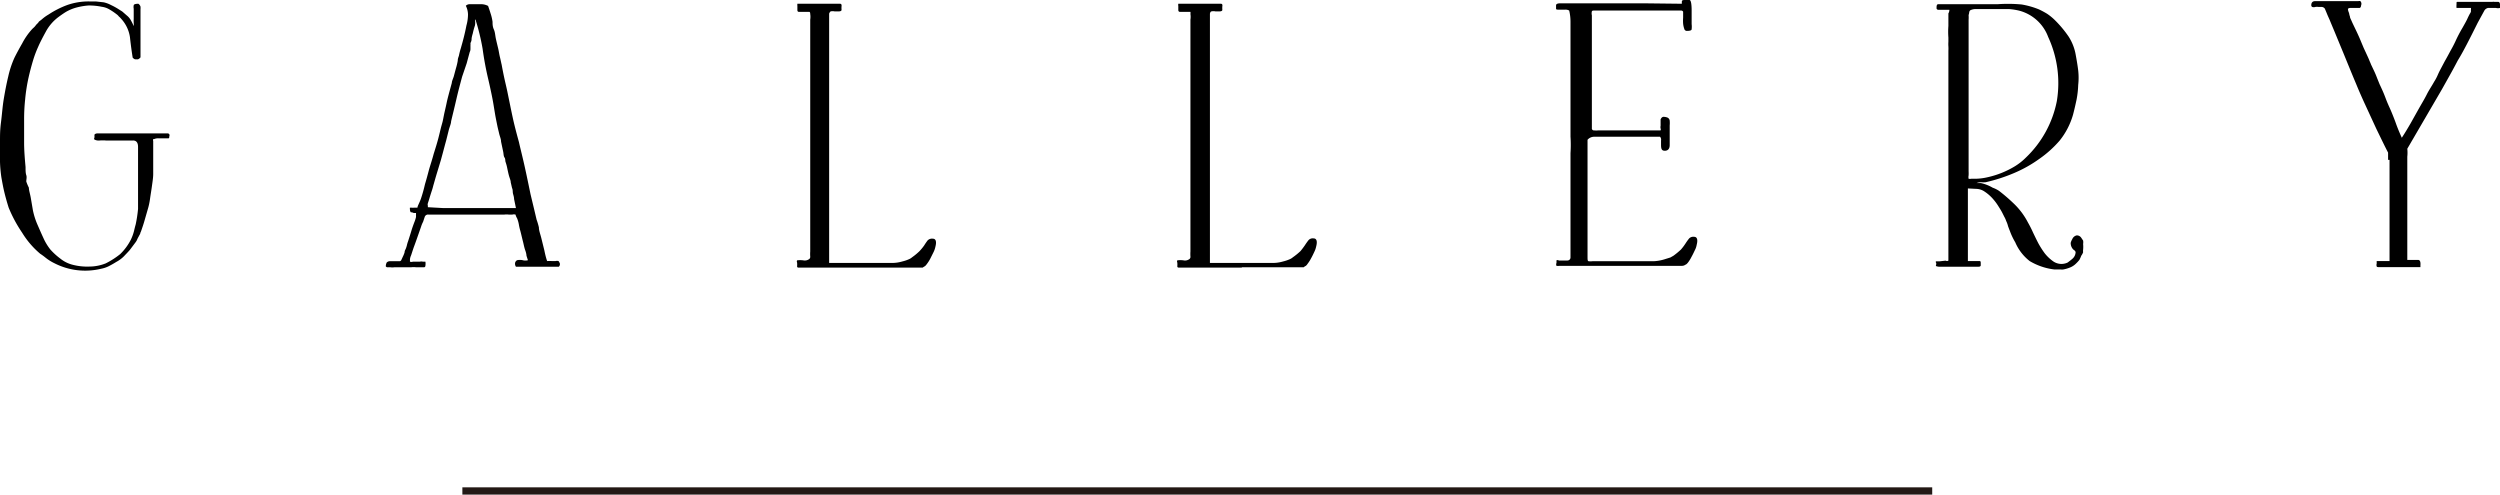 <svg xmlns="http://www.w3.org/2000/svg" viewBox="0 0 173.13 34.25"><defs><style>.cls-1{fill:none;stroke:#231815;stroke-miterlimit:10;stroke-width:0.5px;}</style></defs><g id="レイヤー_2" data-name="レイヤー 2"><g id="レイヤー_2-2" data-name="レイヤー 2"><line class="cls-1" x1="32.02" y1="34" x2="133.81" y2="34"/><path d="M9.4,15.53a9.51,9.51,0,0,0,.16-1.06c0-.29,0-.69,0-1.21V10.18q0-.46-.36-.45l-.58,0H7.33a2.63,2.63,0,0,0-.43,0,.64.64,0,0,1-.35-.06s-.07-.05,0-.17a.51.51,0,0,1,0-.19.27.27,0,0,1,.18-.07h4.86a.14.14,0,0,1,.13.05.19.19,0,0,1,0,.17c0,.08,0,.12-.07.12h-.1l-.14,0H11a.69.69,0,0,0-.32.05.12.12,0,0,1-.07,0,.22.22,0,0,0,0,.14v.76c0,.1,0,.2,0,.32s0,.22,0,.31v.17c0,.19,0,.43,0,.71s-.05.56-.09.86-.09.58-.13.87a4.66,4.66,0,0,1-.17.77l-.21.73c-.07.25-.15.48-.23.71a.71.71,0,0,1-.06.14c0,.08-.07.16-.11.25a2.1,2.1,0,0,0-.13.26.93.93,0,0,1-.1.16l-.39.52c-.12.14-.26.28-.41.44a2.2,2.2,0,0,1-.53.39c-.19.12-.37.22-.53.3a2,2,0,0,1-.51.17,4.68,4.68,0,0,1-3.26-.39,3.19,3.19,0,0,1-.6-.38,4.42,4.42,0,0,0-.37-.27,6,6,0,0,1-1.25-1.46A9.41,9.41,0,0,1,.6,14.38C.48,14,.38,13.64.3,13.31s-.14-.67-.2-1A9.24,9.24,0,0,1,0,11.21c0-.39,0-.85,0-1.37S0,9,.07,8.46s.1-1.06.19-1.6S.45,5.8.57,5.3A6.64,6.64,0,0,1,1,4q.24-.48.54-1A4.59,4.59,0,0,1,2.24,2l.14-.13a1.83,1.83,0,0,0,.13-.16l.15-.15c0-.06.14-.13.26-.24A2.92,2.92,0,0,1,3.37,1,6.27,6.27,0,0,1,4.65.35,4.47,4.47,0,0,1,6.21.1l.42,0,.55.06a2,2,0,0,1,.51.19,4.59,4.59,0,0,1,.48.26l.3.19.32.28a1.06,1.06,0,0,1,.28.34,3.44,3.44,0,0,1,.19.39,1.77,1.77,0,0,0,0-.24,1.93,1.93,0,0,1,0-.26V.6a.56.56,0,0,1,0-.23c0-.07.13-.11.32-.11a.36.36,0,0,1,.15.2,1.15,1.15,0,0,1,0,.19V3.24c0,.08,0,.19,0,.32s0,.27,0,.41a.4.4,0,0,1-.18.14H9.4a.22.22,0,0,1-.16-.07S9.2,4,9.19,4Q9.08,3.32,9,2.58A2.4,2.4,0,0,0,8.4,1.31a1.27,1.27,0,0,0-.17-.17A.63.63,0,0,0,8.09,1a4.39,4.39,0,0,0-.5-.34A1.38,1.38,0,0,0,7.05.47,4.38,4.38,0,0,0,6.13.38,4.61,4.61,0,0,0,5.3.52a3,3,0,0,0-.76.32c-.16.1-.33.22-.52.36a3.09,3.09,0,0,0-.85,1c-.23.42-.41.77-.53,1.05a7.52,7.52,0,0,0-.37,1c-.1.34-.2.71-.29,1.11a12.12,12.12,0,0,0-.24,1.54,12.73,12.73,0,0,0-.07,1.35q0,.76,0,1.62c0,.58.05,1.14.1,1.7,0,.23,0,.41.05.56s0,.3,0,.44A3.32,3.32,0,0,0,2,13c0,.18.08.41.13.69l.15.88a5,5,0,0,0,.32,1c.14.32.27.62.4.9a3.77,3.77,0,0,0,.48.8,4.48,4.48,0,0,0,.7.64,2.21,2.21,0,0,0,.87.43,4,4,0,0,0,1.15.12,3.1,3.1,0,0,0,1.12-.22,5.55,5.55,0,0,0,1-.64,3.73,3.73,0,0,0,.74-1A3.11,3.11,0,0,0,9.28,16Q9.34,15.74,9.4,15.53Z"/><path d="M37.89,18.08a1.87,1.87,0,0,1,.33,0h.25a.4.4,0,0,1,.21,0,.76.76,0,0,1,.09.16.24.24,0,0,1-.07.23l-.53,0H35.73a.37.37,0,0,1-.06-.26.28.28,0,0,1,.14-.19.94.94,0,0,1,.39,0,.67.67,0,0,0,.36,0l-.1-.31s0-.14-.08-.36-.11-.42-.16-.61-.13-.54-.18-.73a3.81,3.81,0,0,1-.1-.42,2.15,2.15,0,0,0-.13-.47,1,1,0,0,1-.11-.26.41.41,0,0,0-.22,0l-.25,0a1.18,1.18,0,0,0-.3,0l-.3,0h-.44l-1,0H31l-1.33,0a.24.24,0,0,0-.26.17l-.11.33a1.93,1.93,0,0,0-.14.34l-.21.6c-.08.23-.16.46-.25.7s-.16.47-.23.68a.9.9,0,0,0-.08.28c0,.09,0,.15,0,.16a.3.3,0,0,0,.21,0h.48a.45.45,0,0,1,.2,0h.07l.06,0h.05a.9.9,0,0,1,0,.28.11.11,0,0,1-.08.11h-.56a1.26,1.26,0,0,0-.35,0H27.3a.79.79,0,0,1-.26,0H26.8l-.08-.05,0-.08a.68.68,0,0,1,.06-.2.31.31,0,0,1,.2-.09l.19,0h.29l.22,0s.07,0,.11-.08l.11-.24a1.88,1.88,0,0,0,.12-.3c0-.11.06-.19.08-.24a1.84,1.84,0,0,0,.08-.25,1.92,1.92,0,0,1,.08-.27c.1-.31.18-.56.23-.73s.13-.4.24-.68a2.76,2.76,0,0,0,.08-.27c0-.1,0-.17,0-.23s0-.05,0-.05l-.16,0a.48.48,0,0,0-.2-.05s-.06-.06-.06-.19a.35.35,0,0,1,0-.13.09.09,0,0,1,0,0s.09,0,.12,0a.49.49,0,0,0,.17,0l.23,0c0-.11.13-.31.24-.62a10.14,10.14,0,0,0,.28-1c.09-.3.17-.59.24-.86s.14-.48.21-.71.12-.4.15-.52c.14-.44.25-.8.33-1.11s.13-.53.17-.69.09-.32.12-.44.06-.29.1-.49.11-.47.18-.81.2-.8.36-1.39c0-.11.07-.25.13-.43l.15-.56a4.64,4.64,0,0,0,.13-.54c0-.16.06-.28.08-.35a4.75,4.75,0,0,1,.13-.51c.07-.24.14-.49.21-.77s.13-.55.18-.81A2.92,2.92,0,0,0,32.41,1a1.4,1.4,0,0,0-.15-.6.38.38,0,0,1,.28-.11c.26,0,.52,0,.79,0a1.06,1.06,0,0,1,.47.12c.07.19.13.38.19.57a3.25,3.25,0,0,1,.12.53c0,.15,0,.33.09.53s.09.41.14.64.11.47.16.68.07.39.12.59.08.37.12.53c.08.44.15.77.2,1s.12.51.19.84c.14.68.26,1.28.37,1.79s.26,1.09.44,1.74c.06.28.17.71.31,1.31s.3,1.37.49,2.29l.24,1,.18.76a4.61,4.61,0,0,1,.16.54c0,.23.11.49.18.79l.2.81C37.76,17.65,37.82,17.88,37.89,18.08Zm-5-16.72a1,1,0,0,1,0,.41,4.83,4.83,0,0,0-.15.55,2.51,2.51,0,0,0-.08.33c0,.08,0,.19-.08.33a.64.64,0,0,1,0,.15l0,.21c0,.09,0,.17-.05.26q-.13.48-.21.78L32,5.32c-.14.53-.27,1-.4,1.57s-.24,1-.36,1.51c0,.14-.08.33-.15.56l-.19.76q-.11.4-.21.78l-.16.59-.27.89c-.08.26-.16.55-.25.86a4.29,4.29,0,0,1-.13.44c-.05.16-.1.31-.14.45s-.08.25-.11.35,0,.15,0,.17v.1l1.07.06h2.56l1,0c.29,0,.61,0,1,0h.34l.13,0-.13-.63c0-.16-.06-.29-.08-.4s0-.24-.06-.36l-.09-.39c0-.14-.08-.3-.13-.49s-.1-.44-.13-.58-.07-.26-.1-.35,0-.2-.07-.3-.06-.24-.09-.39l-.15-.71c0-.19-.09-.37-.13-.55s-.09-.36-.13-.56-.09-.44-.14-.71l-.13-.79q-.06-.36-.15-.78c-.06-.28-.12-.57-.19-.86a22,22,0,0,1-.41-2.19A15.37,15.37,0,0,0,32.93,1.36Z"/><path d="M59.63,18.53H55.27s-.06,0-.07-.08a1.38,1.38,0,0,0,0-.27.17.17,0,0,1,0-.15,1.64,1.64,0,0,1,.43,0,.51.51,0,0,0,.38-.07.19.19,0,0,0,.1-.19,2.6,2.6,0,0,1,0-.36c0-.17,0-.54,0-1.12s0-1.33,0-2.27V5.43c0-.56,0-1.1,0-1.63s0-1.08,0-1.63V1.75c0-.12,0-.25,0-.39a1.24,1.24,0,0,0,0-.39q0-.13-.06-.15l-.1,0-.16,0h-.47c-.07,0-.1-.05-.1-.13V.42a.88.88,0,0,1,0-.16h1.57l1.38,0c.09,0,.12.06.11.16a1.48,1.48,0,0,0,0,.26c0,.07-.07.11-.21.11l-.27,0a.66.66,0,0,0-.28,0s-.08.07-.1.16v.21c0,.33,0,.66,0,1s0,.65,0,1v7.55c0,.17,0,.32,0,.46s0,.29,0,.45v6.59l.5,0h3.87a2.57,2.57,0,0,0,.72-.11,2.44,2.44,0,0,0,.44-.15.77.77,0,0,0,.21-.13,4.19,4.19,0,0,0,.52-.43A3.66,3.66,0,0,0,64,17a4.16,4.16,0,0,1,.24-.35.42.42,0,0,1,.36-.12c.21,0,.27.2.18.55a1.56,1.56,0,0,1-.13.38l-.22.44a2.51,2.51,0,0,1-.24.38c-.08.11-.14.17-.19.18l-.1.07s-.05,0-.13,0H59.63Z"/><path d="M86,18.53H81.61s-.07,0-.08-.08a1.38,1.38,0,0,0,0-.27.17.17,0,0,1,0-.15,1.62,1.62,0,0,1,.43,0,.5.5,0,0,0,.38-.07.19.19,0,0,0,.1-.19,2.6,2.6,0,0,1,0-.36c0-.17,0-.54,0-1.12s0-1.33,0-2.27V5.43c0-.56,0-1.1,0-1.63s0-1.08,0-1.63V1.75c0-.12,0-.25,0-.39a1.23,1.23,0,0,0,0-.39.46.46,0,0,0,0-.15l-.11,0-.16,0h-.47c-.06,0-.1-.05-.1-.13V.42a.45.45,0,0,1,0-.16h1.56l1.39,0c.08,0,.12.06.1.16a1.48,1.48,0,0,0,0,.26c0,.07-.07.11-.21.11l-.27,0a.58.58,0,0,0-.27,0c-.06,0-.09.07-.11.16v.21c0,.33,0,.66,0,1s0,.65,0,1v7.55c0,.17,0,.32,0,.46s0,.29,0,.45v6.59l.5,0h3.87a2.57,2.57,0,0,0,.72-.11,2.44,2.44,0,0,0,.44-.15.77.77,0,0,0,.21-.13,4.46,4.46,0,0,0,.53-.43c.1-.12.2-.25.31-.41a4.07,4.07,0,0,1,.25-.35.39.39,0,0,1,.35-.12c.21,0,.27.2.18.55a1.56,1.56,0,0,1-.13.38c-.07.15-.14.3-.22.44a2.51,2.51,0,0,1-.24.38c-.07.11-.14.17-.19.18l-.09.07-.13,0H86Z"/><path d="M116.47.26s0,0,0-.13.08-.13.27-.13H117c.1,0,.15.28.15.73v.94a1.5,1.5,0,0,1,0,.35q0,.12-.33.12a.18.18,0,0,1-.18-.14,1.6,1.6,0,0,1-.08-.36,2.73,2.73,0,0,1,0-.41V.81a.16.16,0,0,0-.13-.08h-6c-.1,0-.17,0-.19.06a.56.56,0,0,0,0,.27v.63c0,.21,0,.45,0,.73s0,.61,0,1V4.78c0,.34,0,.65,0,.92s0,.52,0,.75,0,.44,0,.64,0,.4,0,.61,0,.38,0,.57,0,.39,0,.6a.14.14,0,0,0,.16.16,1.2,1.2,0,0,0,.28,0h1.78l.47,0H114l1,0a.16.16,0,0,0,0-.13.41.41,0,0,1,0-.19V8.27q.08-.18.21-.18a.8.8,0,0,1,.26.05.27.27,0,0,1,.16.21,1.88,1.88,0,0,1,0,.34c0,.24,0,.47,0,.68s0,.43,0,.68-.12.39-.34.39-.26-.14-.26-.42c0-.09,0-.18,0-.29a.3.3,0,0,0-.07-.26h-.33l-.39,0h-1.18l-.56,0h-2.09a.61.61,0,0,0-.47.21V10c0,.23,0,.47,0,.72s0,.5,0,.74c0,.61,0,1.21,0,1.8s0,1.2,0,1.8c0,.13,0,.3,0,.53s0,.47,0,.73l0,.78c0,.26,0,.49,0,.68s0,.29.07.31a1.12,1.12,0,0,0,.27,0h1.89l1,0h1.35a3,3,0,0,0,.71-.12l.45-.14.21-.12a5.12,5.12,0,0,0,.52-.43,3.65,3.65,0,0,0,.31-.41,4.07,4.07,0,0,1,.25-.35.4.4,0,0,1,.35-.12c.21,0,.27.2.18.55a1.22,1.22,0,0,1-.13.38c-.07.15-.14.3-.22.44a2.53,2.53,0,0,1-.23.38c-.08.11-.15.17-.2.18a.4.4,0,0,1-.23.08h-.16l-.14,0h-.86l-1,0h-.39l-.54,0h-3l-1.13,0H108a.67.67,0,0,1-.21,0,.24.24,0,0,1,0-.2c0-.09,0-.15,0-.17s.06-.05.17,0h.59a.21.21,0,0,0,.21-.23c0-.21,0-.41,0-.61s0-.4,0-.59v-6a8.66,8.66,0,0,0,0-1.15c0-.4,0-1,0-1.7s0-1.19,0-1.7,0-.8,0-.91V4.31c0-.21,0-.47,0-.79s0-.7,0-1.17c0-.23,0-.51,0-.85a3.37,3.37,0,0,0-.09-.77.51.51,0,0,0-.3-.06H108c-.16,0-.24,0-.24-.07V.37c0-.09.1-.14.29-.14h5.82Z"/><path d="M136.28,13.05v.81c0,.22,0,.44,0,.64v1.29c0,.33,0,.6,0,.81s0,.46,0,.75v.73l.79,0c.06,0,.1,0,.1.13s0,.09,0,.16-.06.1-.15.1H135l-.6,0h-.14a.71.71,0,0,1-.2-.05q.06-.21,0-.24s0,0,0-.08h.24l.44-.05a.19.19,0,0,0,.19,0s0,0,0,0c0-.3,0-.55,0-.76V15.84c0-.17,0-.34,0-.49s0-.28,0-.37V12.77c0-.21,0-.43,0-.63s0-.43,0-.64v-.8c0-.1,0-.21,0-.31s0-.21,0-.32V3.52a2.55,2.55,0,0,0,0-.31,2.16,2.16,0,0,1,0-.31s0-.14,0-.3a5.15,5.15,0,0,1,0-.8V.93A.49.49,0,0,0,135,.68l-.63,0-.14,0a.13.13,0,0,1-.12-.09c0-.17,0-.27.1-.3l.21,0h.52c.19,0,.47,0,.84,0h1.8l.78,0A10.23,10.23,0,0,1,140,.31a5.63,5.63,0,0,1,1.2.34,6,6,0,0,1,.56.3,3.67,3.67,0,0,1,.56.46,7.7,7.7,0,0,1,.94,1.13,3.43,3.43,0,0,1,.49,1.27c.07.38.13.74.17,1.07a4.53,4.53,0,0,1,0,1,6.57,6.57,0,0,1-.11,1c-.07.33-.15.69-.25,1.07a5.12,5.12,0,0,1-.92,1.78A7.54,7.54,0,0,1,141.23,11a8.93,8.93,0,0,1-1.79,1,11.37,11.37,0,0,1-1.93.62,1.76,1.76,0,0,1-.3,0,.86.86,0,0,0-.33.06H137l.19,0A2.85,2.85,0,0,1,138,13a2,2,0,0,1,.44.22,12,12,0,0,1,1,.86,4.94,4.94,0,0,1,1,1.33,7.38,7.38,0,0,1,.35.69c.12.25.24.5.37.75a6.2,6.2,0,0,0,.44.69,2.86,2.86,0,0,0,.59.56,1,1,0,0,0,1,.08c.12-.09.24-.18.34-.27a.63.63,0,0,0,.21-.44c0-.05-.05-.12-.16-.19a.64.64,0,0,1-.18-.46.94.94,0,0,1,.11-.26.43.43,0,0,1,.31-.26.37.37,0,0,1,.3.15l.14.21a.7.7,0,0,1,0,.24,1.89,1.89,0,0,1,0,.39.67.67,0,0,0,0,.18.92.92,0,0,1-.13.24A2,2,0,0,1,144,18a2.51,2.51,0,0,1-.23.25,1.22,1.22,0,0,1-.43.28,2.32,2.32,0,0,1-.45.13.58.58,0,0,1-.19,0h-.19l-.25,0a4.32,4.32,0,0,1-1.7-.58,3.28,3.28,0,0,1-1-1.3,4.55,4.55,0,0,1-.37-.78c-.05-.12-.09-.23-.13-.34a1.74,1.74,0,0,0-.13-.36,1.45,1.45,0,0,0-.13-.29l-.13-.26c-.08-.16-.19-.33-.31-.52a3.71,3.71,0,0,0-.43-.55,2.89,2.89,0,0,0-.52-.43,1.06,1.06,0,0,0-.54-.17Zm.05-12a2.11,2.11,0,0,1,0,.32v.23l0,3.16c0,.61,0,1.21,0,1.81s0,1.07,0,1.4q0,.84,0,1.68c0,.57,0,1.16,0,1.76v.45a2.64,2.64,0,0,1,0,.29.58.58,0,0,0,0,.23.48.48,0,0,0,.18,0h.29a4.05,4.05,0,0,0,.86-.11,6.25,6.25,0,0,0,1.85-.74,4.06,4.06,0,0,0,.78-.61A7.36,7.36,0,0,0,142.44,7a7.62,7.62,0,0,0-.6-4.44,2.93,2.93,0,0,0-2-1.82,4.39,4.39,0,0,0-.68-.11l-.78,0h-1.15l-.49,0a.87.87,0,0,0-.29.08.22.22,0,0,0-.08.18Z"/><path d="M165.38,11.07c0-.2,0-.36,0-.5-.28-.54-.54-1.09-.81-1.64l-.71-1.54c-.26-.56-.49-1.08-.69-1.57-.3-.71-.58-1.4-.85-2.06l-.69-1.67q-.19-.45-.3-.72c-.08-.18-.15-.33-.2-.46L161,.6a.29.29,0,0,0-.24-.12l-.2,0a.75.75,0,0,0-.21,0,.37.37,0,0,1-.23,0,.15.15,0,0,1-.06-.11v0c0-.19.09-.29.26-.29s.64,0,1,0h2a.21.21,0,0,1,.14,0,.26.26,0,0,1,.05.29c0,.12-.07.18-.1.18h-.19l-.34,0h-.13a.24.24,0,0,0-.15.06c0,.14.06.24.08.31a1.12,1.12,0,0,0,.06.23c0,.09.07.2.12.32s.13.28.23.49c.18.37.3.64.37.81s.15.36.23.55l.25.54c.06.13.11.24.14.32s.08.18.12.29l.2.42c.09.19.16.36.22.52l.17.42q.1.21.18.39c.11.24.19.45.25.61s.15.38.27.64.32.76.43,1.07.25.65.41,1c.23-.35.43-.69.61-1l.56-1c.21-.37.4-.68.56-1s.34-.57.51-.88a3.13,3.13,0,0,0,.25-.47c.06-.14.13-.28.21-.43l.27-.51c.11-.19.24-.43.4-.73.08-.14.2-.35.34-.65a9.52,9.52,0,0,1,.49-.94c.16-.28.27-.48.33-.61s.12-.26.19-.38a.37.37,0,0,0,.07-.16.5.5,0,0,1,0-.13s0-.09,0-.1h-1a1.13,1.13,0,0,1,0-.25V.23c0-.06,0-.1.05-.1l.08,0c.25,0,.53,0,.85,0h.93l.57,0a.31.31,0,0,1,.14,0H173c.08,0,.13.07.13.19l0,.23a.56.56,0,0,1-.28,0h-.55a.41.41,0,0,0-.24.16l-.47.86c-.55,1.1-1,2-1.38,2.61q-.26.5-.54,1l-.56,1-2.4,4.12a2.52,2.52,0,0,1,0,.55c0,.18,0,.36,0,.55q0,.52,0,.93c0,.27,0,.62,0,1.05V18h.75c.13,0,.18.14.16.37v.13h-2.82c-.12,0-.19,0-.21-.05a.32.32,0,0,1,0-.19c0-.08,0-.14,0-.18l.1,0h.79v-.49c0-.45,0-.87,0-1.25s0-.88,0-1.49c0-.3,0-.52,0-.68s0-.41,0-.76V11.07Z"/></g></g></svg>